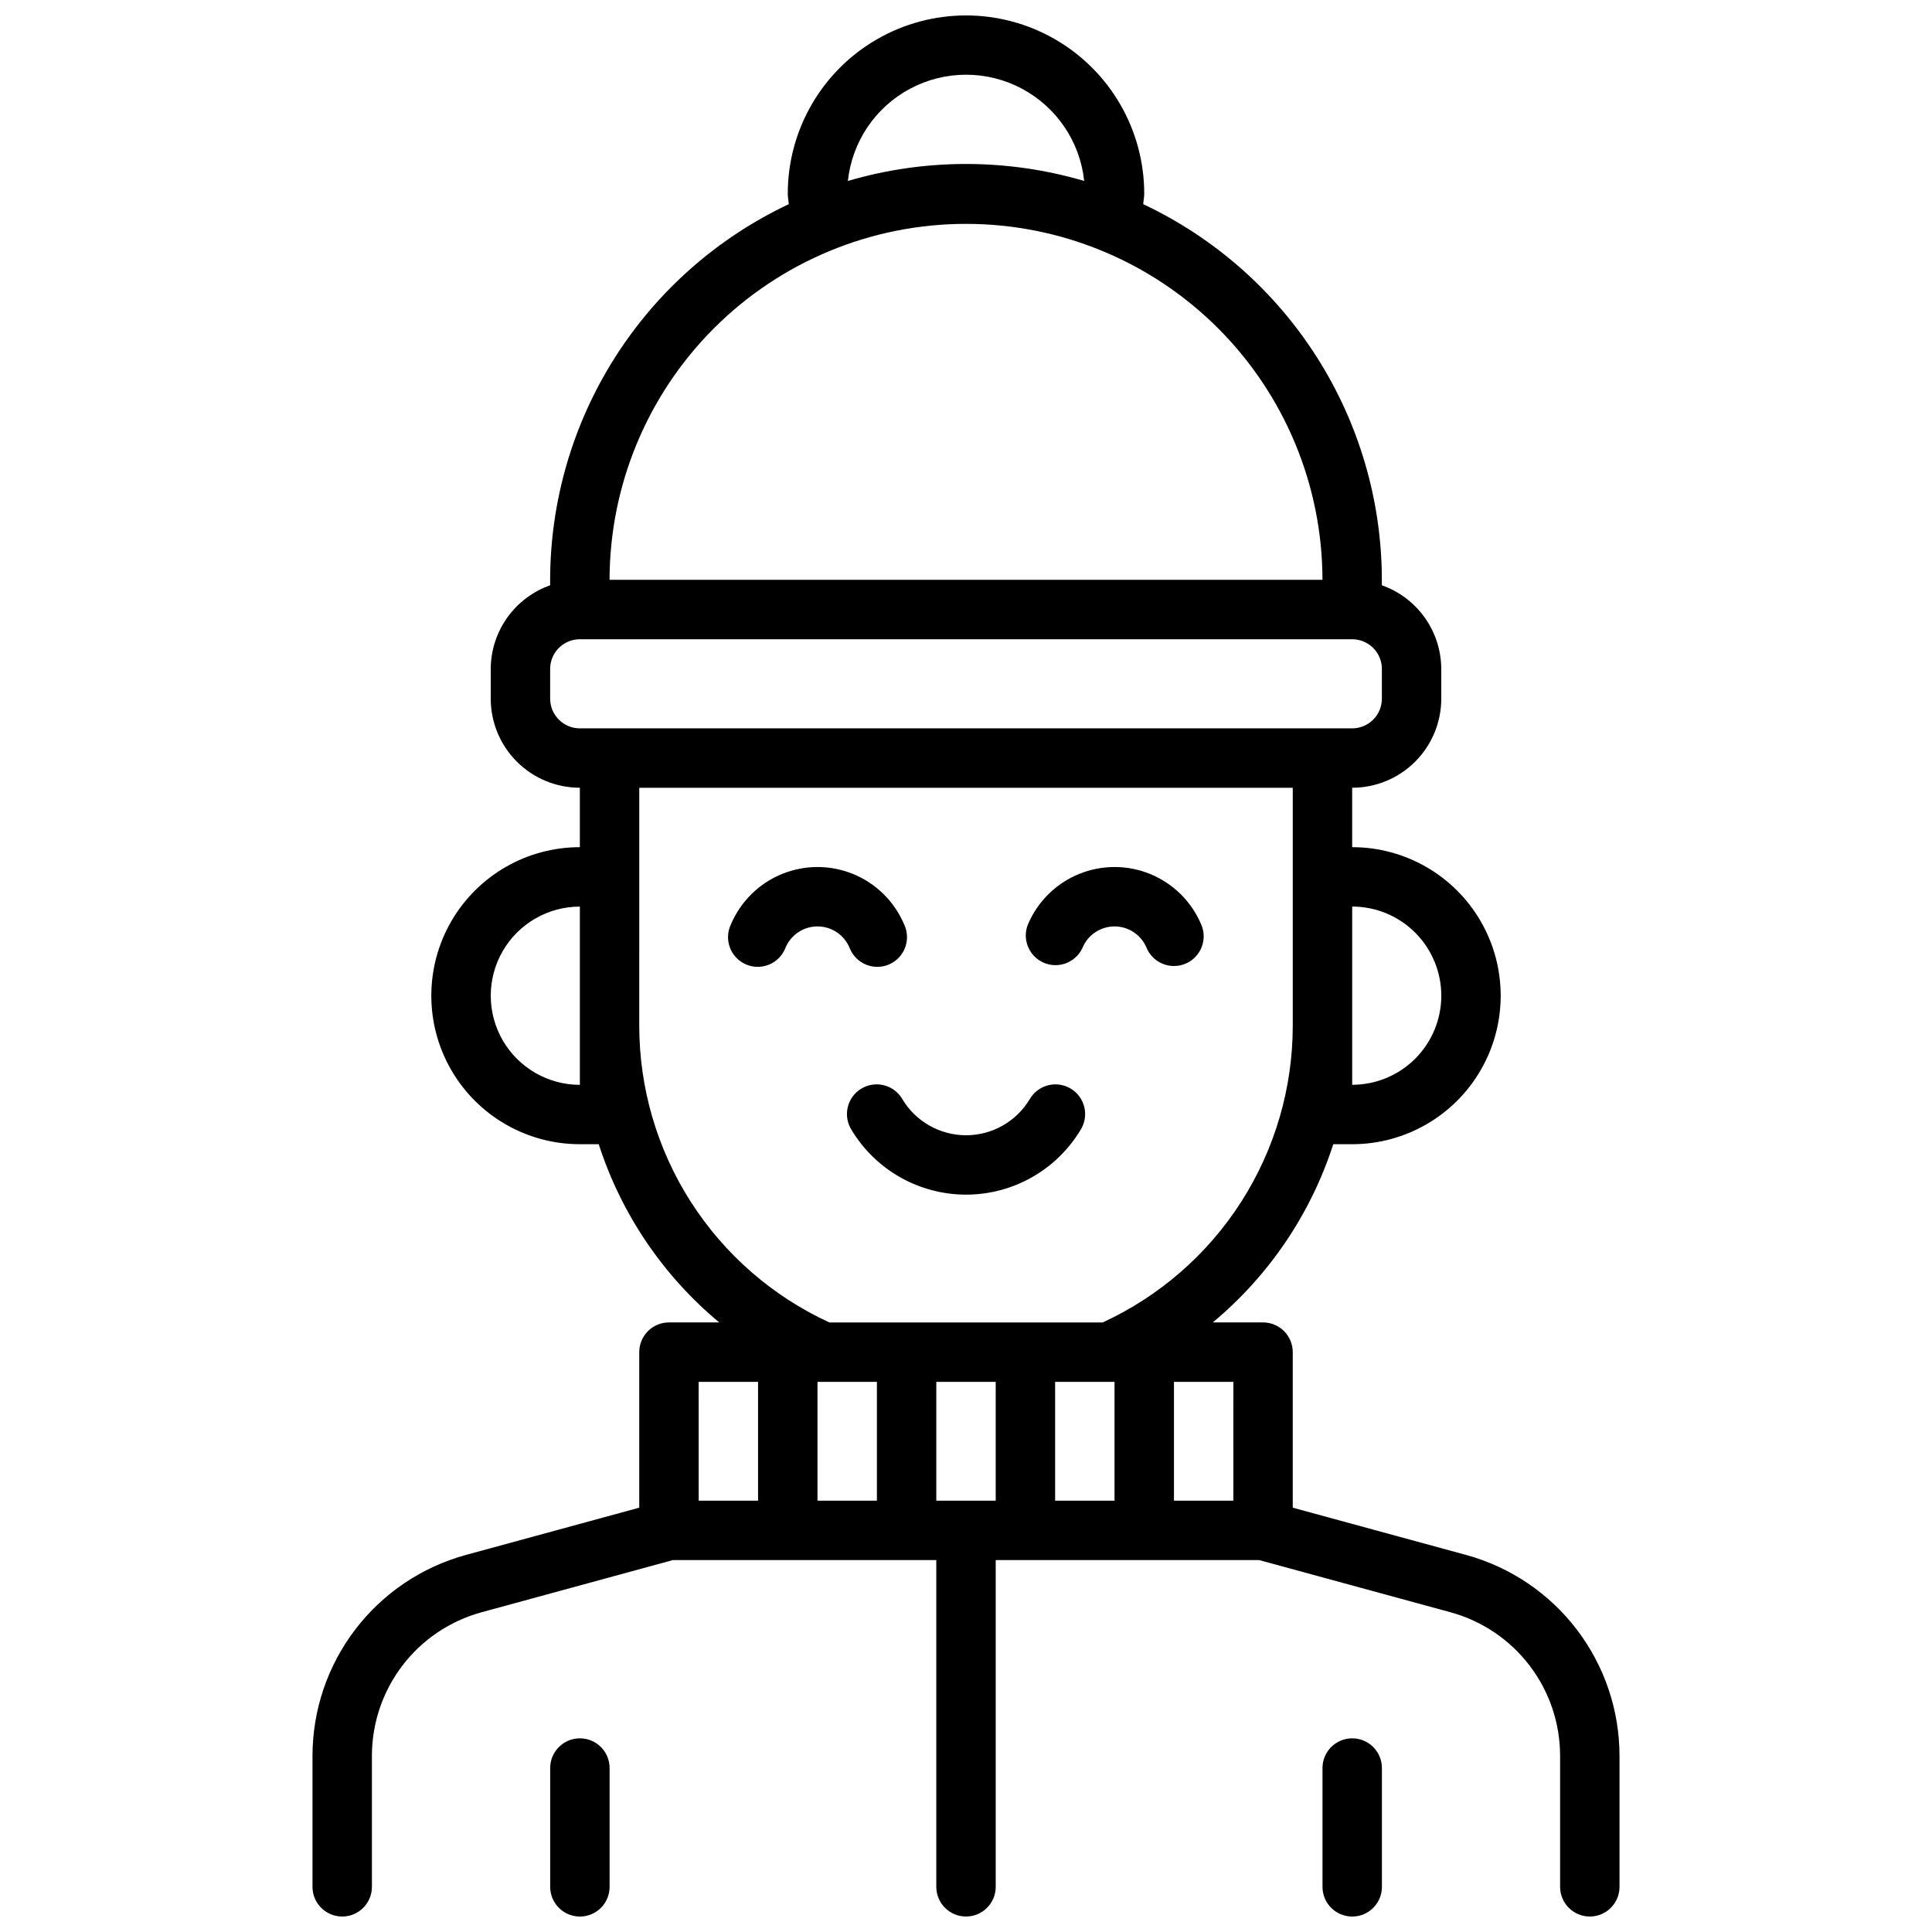 <?xml version="1.0" encoding="UTF-8"?>
<!-- Uploaded to: ICON Repo, www.iconrepo.com, Generator: ICON Repo Mixer Tools -->
<svg width="800px" height="800px" version="1.1" viewBox="144 144 512 512" xmlns="http://www.w3.org/2000/svg">
 <defs>
  <clipPath id="a">
   <path d="m226 148.09h348v503.81h-348z"/>
  </clipPath>
 </defs>
 <g clip-path="url(#a)">
  <path d="m532.58 556.09-45.988-12.539v-41.219c0-2.09-0.828-4.09-2.305-5.566-1.477-1.477-3.481-2.309-5.566-2.309h-13.32c14.898-12.402 25.973-28.781 31.93-47.23h5.008c14.062 0 27.055-7.5 34.086-19.68 7.031-12.18 7.031-27.184 0-39.359-7.031-12.18-20.023-19.68-34.086-19.68v-15.746c6.262 0 12.27-2.488 16.699-6.918 4.426-4.426 6.914-10.434 6.914-16.699v-7.871c-0.02-4.867-1.543-9.609-4.359-13.574-2.82-3.969-6.793-6.969-11.383-8.594v-1.445c-0.031-20.879-5.992-41.32-17.188-58.941-11.195-17.625-27.164-31.707-46.047-40.609 0.055-0.938 0.258-1.844 0.258-2.789 0-16.871-9.004-32.465-23.617-40.902s-32.617-8.438-47.23 0c-14.613 8.438-23.617 24.031-23.617 40.902 0 0.945 0.203 1.852 0.262 2.785v0.004c-18.887 8.902-34.855 22.984-46.051 40.609-11.195 17.621-17.152 38.062-17.188 58.941v1.449-0.004c-4.586 1.625-8.562 4.625-11.383 8.594-2.816 3.965-4.34 8.707-4.359 13.574v7.871c0 6.266 2.488 12.273 6.918 16.699 4.426 4.43 10.434 6.918 16.699 6.918v15.746c-14.062 0-27.059 7.5-34.09 19.68-7.031 12.176-7.031 27.18 0 39.359 7.031 12.18 20.027 19.68 34.09 19.68h5.008-0.004c5.953 18.449 17.027 34.832 31.93 47.23h-13.32c-4.348 0-7.871 3.527-7.871 7.875v41.219l-45.988 12.539c-11.652 3.199-21.934 10.133-29.27 19.734-7.332 9.605-11.316 21.348-11.336 33.434v34.77c0 4.348 3.527 7.871 7.875 7.871s7.871-3.523 7.871-7.871v-34.77c0.016-8.633 2.859-17.023 8.098-23.883 5.242-6.859 12.586-11.809 20.91-14.094l50.766-13.848h69.793v86.594c0 4.348 3.527 7.871 7.875 7.871s7.871-3.523 7.871-7.871v-86.594h69.793l50.773 13.848c8.324 2.285 15.668 7.238 20.906 14.098 5.238 6.859 8.082 15.246 8.094 23.879v34.77c0 4.348 3.527 7.871 7.875 7.871s7.871-3.523 7.871-7.871v-34.77c-0.02-12.086-4.004-23.828-11.336-33.434-7.336-9.602-17.617-16.535-29.27-19.734zm-140.45-14.398v-31.488h15.742v31.488zm-29.992-31.488h14.25v31.488h-15.746v-31.488zm61.48 0h15.742v31.488h-15.742zm102.34-102.34c0 6.262-2.488 12.27-6.914 16.699-4.43 4.43-10.438 6.918-16.699 6.918v-47.234c6.262 0 12.27 2.488 16.699 6.918 4.426 4.43 6.914 10.434 6.914 16.699zm-157.26-215.91c1.109-10.398 7.305-19.57 16.543-24.473 9.234-4.906 20.301-4.906 29.539 0 9.234 4.902 15.434 14.074 16.539 24.473-20.441-6-42.18-6-62.621 0zm31.227 11.375c25.047-0.02 49.074 9.902 66.801 27.594 17.73 17.688 27.707 41.691 27.742 66.738h-188.93c0.035-25.02 9.992-49 27.688-66.684 17.695-17.684 41.68-27.629 66.695-27.648zm-110.13 125.82v-7.871c0-4.348 3.527-7.871 7.875-7.871h204.67c2.086 0 4.09 0.828 5.566 2.305 1.477 1.477 2.305 3.481 2.305 5.566v7.871c0 2.09-0.828 4.094-2.305 5.566-1.477 1.477-3.481 2.309-5.566 2.309h-204.67c-4.348 0-7.875-3.527-7.875-7.875zm7.871 102.34 0.004 0.004c-8.438 0-16.234-4.504-20.453-11.809-4.219-7.309-4.219-16.309 0-23.617s12.016-11.809 20.453-11.809v47.23zm15.742-15.742 0.004-62.977h173.18v62.977c0.012 16.566-4.727 32.789-13.656 46.742-8.93 13.953-21.676 25.051-36.723 31.977h-72.422c-15.051-6.926-27.793-18.023-36.727-31.977-8.93-13.953-13.668-30.176-13.656-46.742zm15.742 94.465h15.742v31.488h-15.738zm141.7 31.488h-15.738v-31.488h15.742zm-165.3 70.848v31.488c0 4.348-3.523 7.871-7.871 7.871-4.348 0-7.875-3.523-7.875-7.871v-31.488c0-4.348 3.527-7.871 7.875-7.871 4.348 0 7.871 3.523 7.871 7.871zm204.67 0v31.488c0 4.348-3.523 7.871-7.871 7.871-4.348 0-7.875-3.523-7.875-7.871v-31.488c0-4.348 3.527-7.871 7.875-7.871 4.348 0 7.871 3.523 7.871 7.871zm-127.08-177.24c3.559 5.922 9.961 9.547 16.871 9.547 6.906 0 13.309-3.625 16.867-9.547 1.055-1.832 2.801-3.16 4.848-3.688 2.047-0.531 4.219-0.215 6.027 0.871 1.812 1.09 3.109 2.859 3.602 4.914 0.492 2.055 0.137 4.219-0.984 6.012-6.402 10.656-17.926 17.176-30.359 17.176s-23.957-6.519-30.363-17.176c-1.121-1.793-1.477-3.957-0.984-6.012 0.492-2.055 1.793-3.824 3.602-4.914 1.812-1.086 3.984-1.402 6.027-0.871 2.047 0.527 3.793 1.855 4.848 3.688zm33.305-46.398c2.57-6.023 7.41-10.793 13.469-13.277s12.852-2.484 18.914 0c6.059 2.484 10.895 7.254 13.465 13.277 1.781 3.961 0.02 8.609-3.934 10.398-1.02 0.461-2.125 0.699-3.246 0.695-3.102 0-5.918-1.82-7.188-4.652-1.383-3.523-4.781-5.84-8.562-5.84-3.785 0-7.184 2.316-8.566 5.84-1.859 3.82-6.418 5.477-10.301 3.738-3.879-1.742-5.676-6.246-4.059-10.18zm-78.719 0c2.57-6.023 7.406-10.793 13.469-13.277 6.059-2.484 12.852-2.484 18.91 0s10.898 7.254 13.469 13.277c0.93 1.918 1.047 4.129 0.32 6.129-0.727 2.004-2.234 3.625-4.18 4.5-1.941 0.871-4.156 0.918-6.137 0.129-1.977-0.789-3.551-2.348-4.363-4.316-1.383-3.523-4.781-5.84-8.566-5.84-3.781 0-7.18 2.316-8.562 5.84-0.812 1.969-2.387 3.527-4.363 4.316-1.98 0.789-4.195 0.742-6.137-0.129-1.945-0.875-3.453-2.496-4.18-4.5-0.727-2-0.613-4.211 0.32-6.129z"/>
 </g>
</svg>